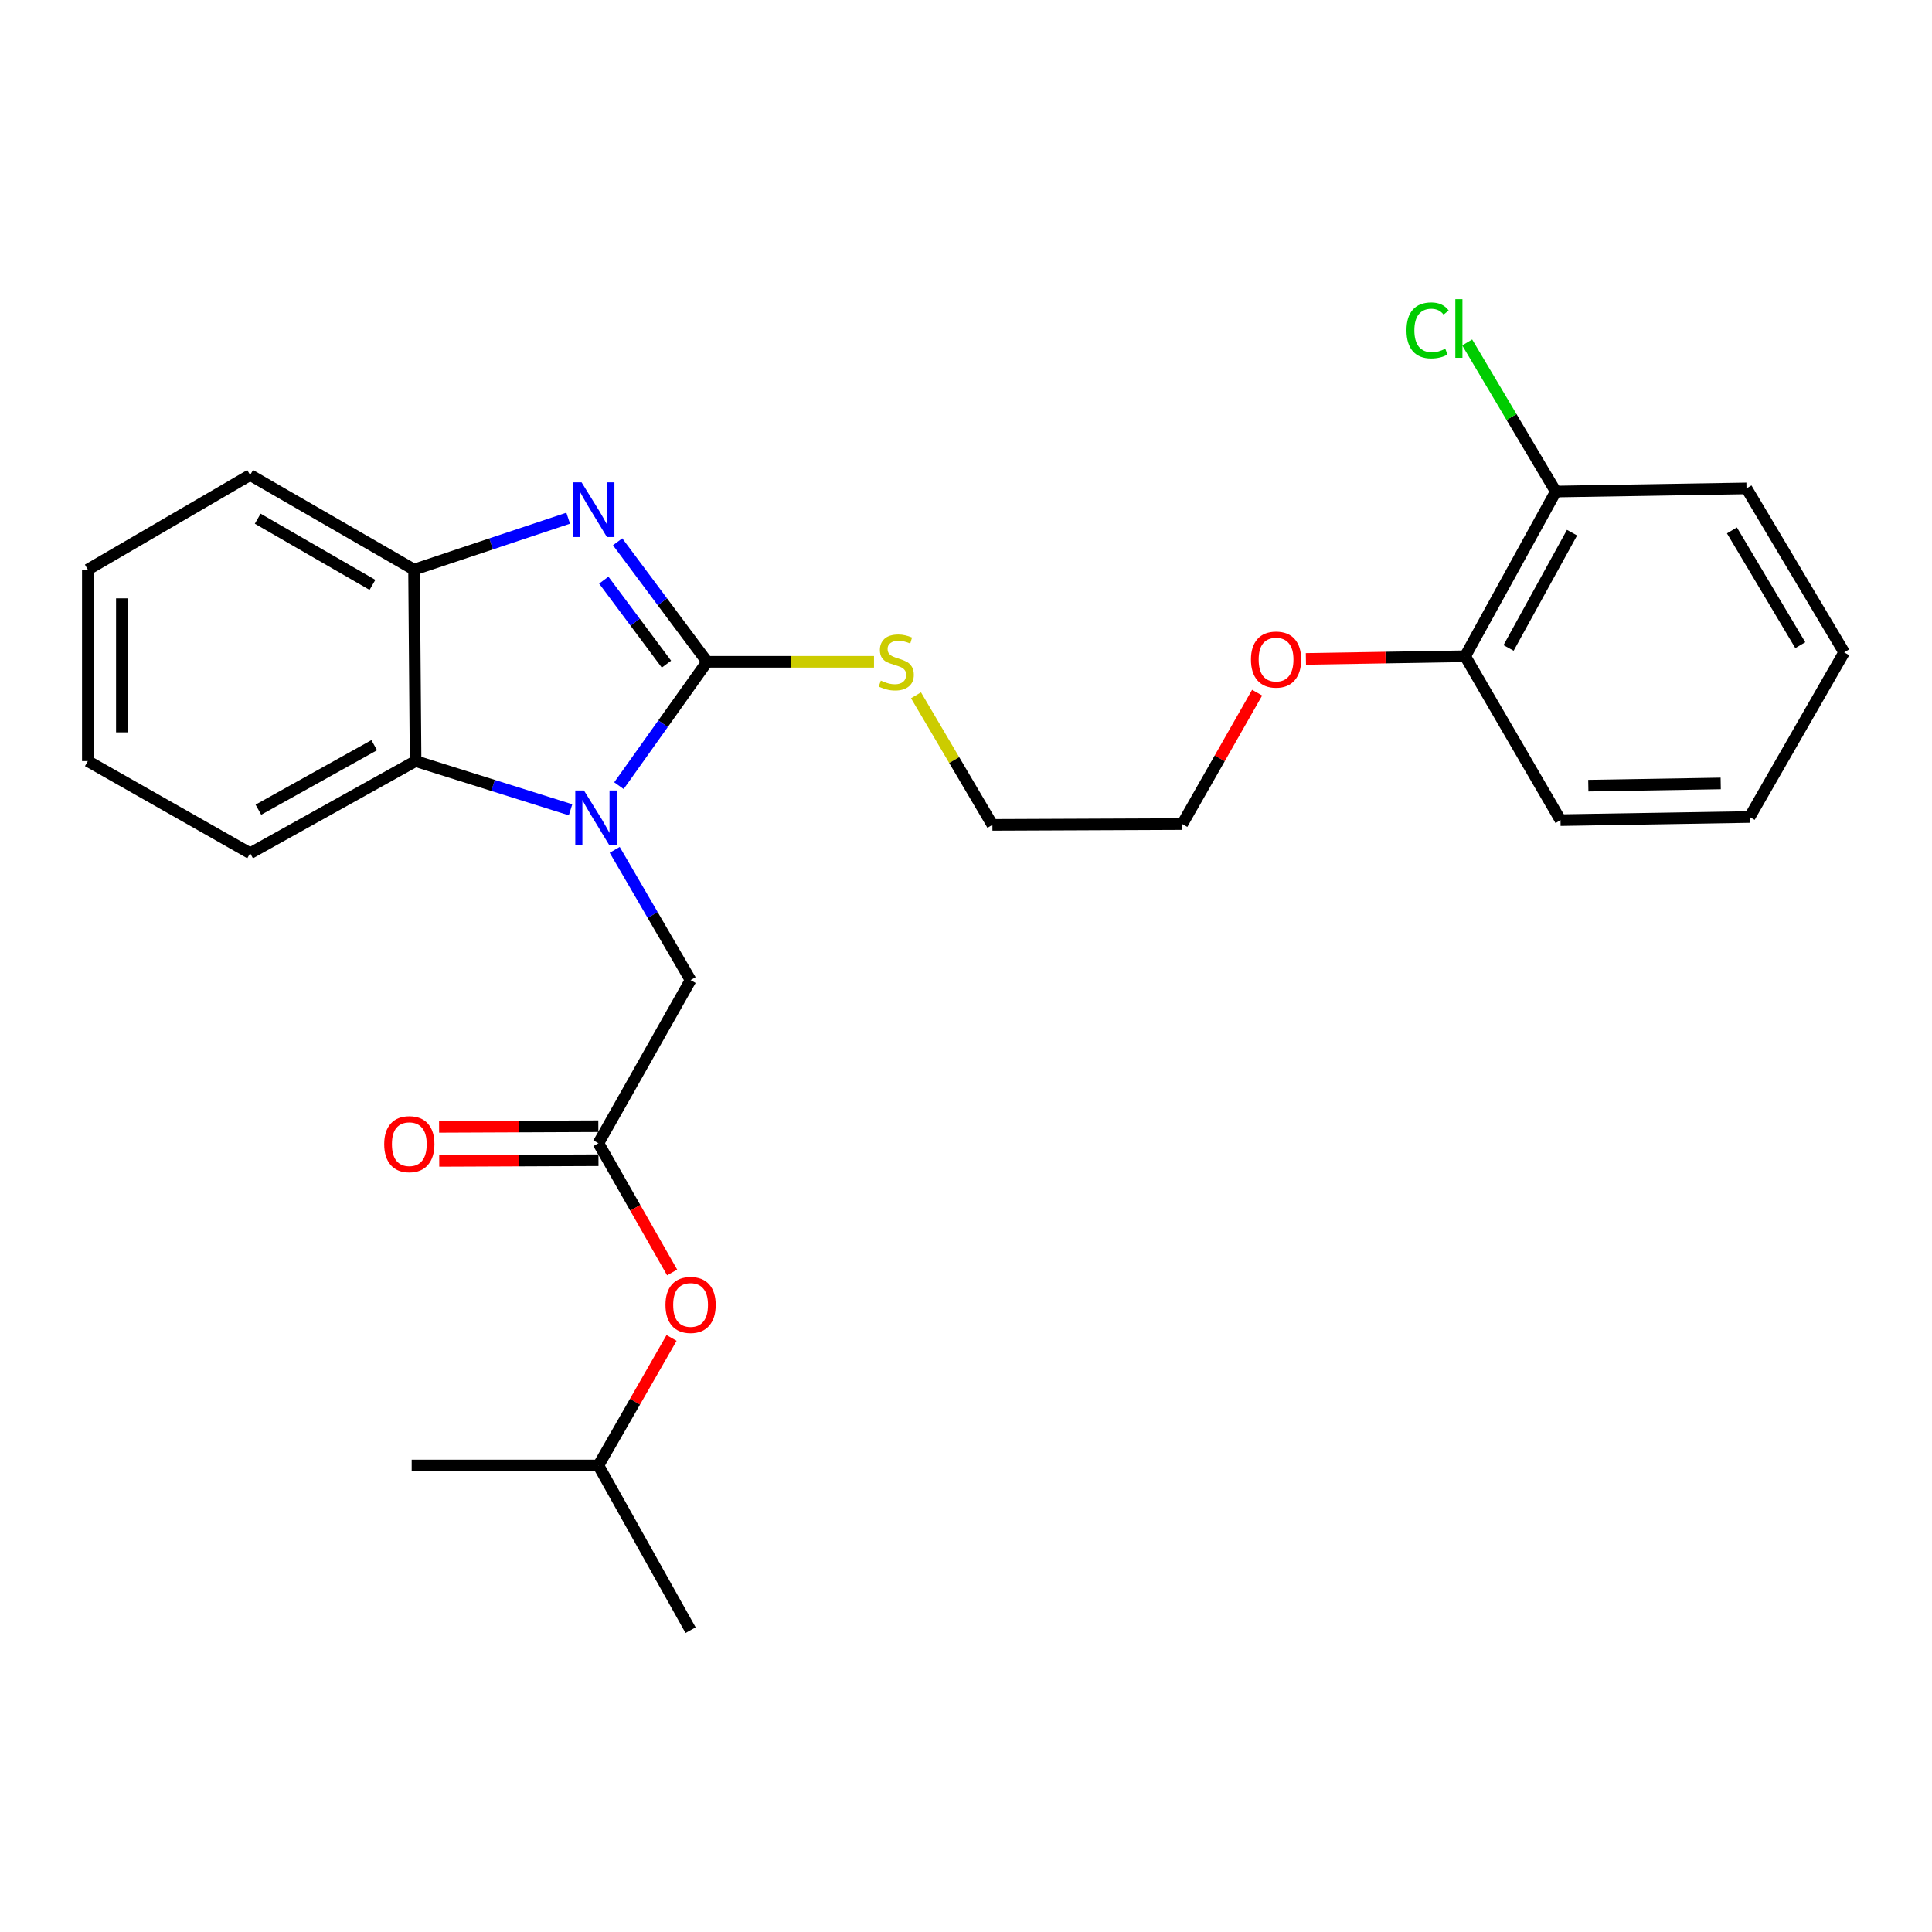 <?xml version='1.0' encoding='iso-8859-1'?>
<svg version='1.1' baseProfile='full'
              xmlns='http://www.w3.org/2000/svg'
                      xmlns:rdkit='http://www.rdkit.org/xml'
                      xmlns:xlink='http://www.w3.org/1999/xlink'
                  xml:space='preserve'
width='1000px' height='1000px' viewBox='0 0 1000 1000'>
<!-- END OF HEADER -->
<rect style='opacity:1.0;fill:#FFFFFF;stroke:none' width='1000' height='1000' x='0' y='0'> </rect>
<path class='bond-0' d='M 366.018,342.548 L 343.188,374.603' style='fill:none;fill-rule:evenodd;stroke:#000000;stroke-width:6px;stroke-linecap:butt;stroke-linejoin:miter;stroke-opacity:1' />
<path class='bond-0' d='M 343.188,374.603 L 320.358,406.657' style='fill:none;fill-rule:evenodd;stroke:#0000FF;stroke-width:6px;stroke-linecap:butt;stroke-linejoin:miter;stroke-opacity:1' />
<path class='bond-1' d='M 366.018,342.548 L 342.849,311.49' style='fill:none;fill-rule:evenodd;stroke:#000000;stroke-width:6px;stroke-linecap:butt;stroke-linejoin:miter;stroke-opacity:1' />
<path class='bond-1' d='M 342.849,311.49 L 319.68,280.432' style='fill:none;fill-rule:evenodd;stroke:#0000FF;stroke-width:6px;stroke-linecap:butt;stroke-linejoin:miter;stroke-opacity:1' />
<path class='bond-1' d='M 344.951,343.761 L 328.733,322.021' style='fill:none;fill-rule:evenodd;stroke:#000000;stroke-width:6px;stroke-linecap:butt;stroke-linejoin:miter;stroke-opacity:1' />
<path class='bond-1' d='M 328.733,322.021 L 312.514,300.28' style='fill:none;fill-rule:evenodd;stroke:#0000FF;stroke-width:6px;stroke-linecap:butt;stroke-linejoin:miter;stroke-opacity:1' />
<path class='bond-6' d='M 366.018,342.548 L 409.199,342.548' style='fill:none;fill-rule:evenodd;stroke:#000000;stroke-width:6px;stroke-linecap:butt;stroke-linejoin:miter;stroke-opacity:1' />
<path class='bond-6' d='M 409.199,342.548 L 452.38,342.548' style='fill:none;fill-rule:evenodd;stroke:#CCCC00;stroke-width:6px;stroke-linecap:butt;stroke-linejoin:miter;stroke-opacity:1' />
<path class='bond-2' d='M 295.32,419.15 L 255.215,406.542' style='fill:none;fill-rule:evenodd;stroke:#0000FF;stroke-width:6px;stroke-linecap:butt;stroke-linejoin:miter;stroke-opacity:1' />
<path class='bond-2' d='M 255.215,406.542 L 215.109,393.934' style='fill:none;fill-rule:evenodd;stroke:#000000;stroke-width:6px;stroke-linecap:butt;stroke-linejoin:miter;stroke-opacity:1' />
<path class='bond-5' d='M 318.173,439.886 L 337.81,473.594' style='fill:none;fill-rule:evenodd;stroke:#0000FF;stroke-width:6px;stroke-linecap:butt;stroke-linejoin:miter;stroke-opacity:1' />
<path class='bond-5' d='M 337.81,473.594 L 357.447,507.301' style='fill:none;fill-rule:evenodd;stroke:#000000;stroke-width:6px;stroke-linecap:butt;stroke-linejoin:miter;stroke-opacity:1' />
<path class='bond-3' d='M 294.094,268.215 L 254.201,281.518' style='fill:none;fill-rule:evenodd;stroke:#0000FF;stroke-width:6px;stroke-linecap:butt;stroke-linejoin:miter;stroke-opacity:1' />
<path class='bond-3' d='M 254.201,281.518 L 214.307,294.822' style='fill:none;fill-rule:evenodd;stroke:#000000;stroke-width:6px;stroke-linecap:butt;stroke-linejoin:miter;stroke-opacity:1' />
<path class='bond-13' d='M 215.109,393.934 L 129.47,441.641' style='fill:none;fill-rule:evenodd;stroke:#000000;stroke-width:6px;stroke-linecap:butt;stroke-linejoin:miter;stroke-opacity:1' />
<path class='bond-13' d='M 193.693,385.705 L 133.745,419.1' style='fill:none;fill-rule:evenodd;stroke:#000000;stroke-width:6px;stroke-linecap:butt;stroke-linejoin:miter;stroke-opacity:1' />
<path class='bond-26' d='M 215.109,393.934 L 214.307,294.822' style='fill:none;fill-rule:evenodd;stroke:#000000;stroke-width:6px;stroke-linecap:butt;stroke-linejoin:miter;stroke-opacity:1' />
<path class='bond-14' d='M 214.307,294.822 L 129.47,245.872' style='fill:none;fill-rule:evenodd;stroke:#000000;stroke-width:6px;stroke-linecap:butt;stroke-linejoin:miter;stroke-opacity:1' />
<path class='bond-14' d='M 192.78,302.734 L 133.394,268.469' style='fill:none;fill-rule:evenodd;stroke:#000000;stroke-width:6px;stroke-linecap:butt;stroke-linejoin:miter;stroke-opacity:1' />
<path class='bond-4' d='M 309.73,591.727 L 357.447,507.301' style='fill:none;fill-rule:evenodd;stroke:#000000;stroke-width:6px;stroke-linecap:butt;stroke-linejoin:miter;stroke-opacity:1' />
<path class='bond-7' d='M 309.693,582.922 L 268.482,583.095' style='fill:none;fill-rule:evenodd;stroke:#000000;stroke-width:6px;stroke-linecap:butt;stroke-linejoin:miter;stroke-opacity:1' />
<path class='bond-7' d='M 268.482,583.095 L 227.271,583.268' style='fill:none;fill-rule:evenodd;stroke:#FF0000;stroke-width:6px;stroke-linecap:butt;stroke-linejoin:miter;stroke-opacity:1' />
<path class='bond-7' d='M 309.767,600.533 L 268.556,600.706' style='fill:none;fill-rule:evenodd;stroke:#000000;stroke-width:6px;stroke-linecap:butt;stroke-linejoin:miter;stroke-opacity:1' />
<path class='bond-7' d='M 268.556,600.706 L 227.345,600.879' style='fill:none;fill-rule:evenodd;stroke:#FF0000;stroke-width:6px;stroke-linecap:butt;stroke-linejoin:miter;stroke-opacity:1' />
<path class='bond-8' d='M 309.73,591.727 L 328.816,625.176' style='fill:none;fill-rule:evenodd;stroke:#000000;stroke-width:6px;stroke-linecap:butt;stroke-linejoin:miter;stroke-opacity:1' />
<path class='bond-8' d='M 328.816,625.176 L 347.902,658.624' style='fill:none;fill-rule:evenodd;stroke:#FF0000;stroke-width:6px;stroke-linecap:butt;stroke-linejoin:miter;stroke-opacity:1' />
<path class='bond-16' d='M 474.123,359.878 L 493.896,393.416' style='fill:none;fill-rule:evenodd;stroke:#CCCC00;stroke-width:6px;stroke-linecap:butt;stroke-linejoin:miter;stroke-opacity:1' />
<path class='bond-16' d='M 493.896,393.416 L 513.668,426.955' style='fill:none;fill-rule:evenodd;stroke:#000000;stroke-width:6px;stroke-linecap:butt;stroke-linejoin:miter;stroke-opacity:1' />
<path class='bond-15' d='M 347.605,692.509 L 328.668,725.522' style='fill:none;fill-rule:evenodd;stroke:#FF0000;stroke-width:6px;stroke-linecap:butt;stroke-linejoin:miter;stroke-opacity:1' />
<path class='bond-15' d='M 328.668,725.522 L 309.73,758.535' style='fill:none;fill-rule:evenodd;stroke:#000000;stroke-width:6px;stroke-linecap:butt;stroke-linejoin:miter;stroke-opacity:1' />
<path class='bond-9' d='M 805.281,254.424 L 758.366,339.672' style='fill:none;fill-rule:evenodd;stroke:#000000;stroke-width:6px;stroke-linecap:butt;stroke-linejoin:miter;stroke-opacity:1' />
<path class='bond-9' d='M 813.673,275.702 L 780.833,335.376' style='fill:none;fill-rule:evenodd;stroke:#000000;stroke-width:6px;stroke-linecap:butt;stroke-linejoin:miter;stroke-opacity:1' />
<path class='bond-11' d='M 805.281,254.424 L 782.347,215.838' style='fill:none;fill-rule:evenodd;stroke:#000000;stroke-width:6px;stroke-linecap:butt;stroke-linejoin:miter;stroke-opacity:1' />
<path class='bond-11' d='M 782.347,215.838 L 759.412,177.252' style='fill:none;fill-rule:evenodd;stroke:#00CC00;stroke-width:6px;stroke-linecap:butt;stroke-linejoin:miter;stroke-opacity:1' />
<path class='bond-17' d='M 805.281,254.424 L 903.982,252.79' style='fill:none;fill-rule:evenodd;stroke:#000000;stroke-width:6px;stroke-linecap:butt;stroke-linejoin:miter;stroke-opacity:1' />
<path class='bond-10' d='M 758.366,339.672 L 717.15,340.36' style='fill:none;fill-rule:evenodd;stroke:#000000;stroke-width:6px;stroke-linecap:butt;stroke-linejoin:miter;stroke-opacity:1' />
<path class='bond-10' d='M 717.15,340.36 L 675.934,341.048' style='fill:none;fill-rule:evenodd;stroke:#FF0000;stroke-width:6px;stroke-linecap:butt;stroke-linejoin:miter;stroke-opacity:1' />
<path class='bond-18' d='M 758.366,339.672 L 807.717,424.509' style='fill:none;fill-rule:evenodd;stroke:#000000;stroke-width:6px;stroke-linecap:butt;stroke-linejoin:miter;stroke-opacity:1' />
<path class='bond-12' d='M 650.686,358.518 L 631.317,392.531' style='fill:none;fill-rule:evenodd;stroke:#FF0000;stroke-width:6px;stroke-linecap:butt;stroke-linejoin:miter;stroke-opacity:1' />
<path class='bond-12' d='M 631.317,392.531 L 611.949,426.544' style='fill:none;fill-rule:evenodd;stroke:#000000;stroke-width:6px;stroke-linecap:butt;stroke-linejoin:miter;stroke-opacity:1' />
<path class='bond-22' d='M 129.47,441.641 L 45.455,393.934' style='fill:none;fill-rule:evenodd;stroke:#000000;stroke-width:6px;stroke-linecap:butt;stroke-linejoin:miter;stroke-opacity:1' />
<path class='bond-23' d='M 129.47,245.872 L 45.455,294.822' style='fill:none;fill-rule:evenodd;stroke:#000000;stroke-width:6px;stroke-linecap:butt;stroke-linejoin:miter;stroke-opacity:1' />
<path class='bond-20' d='M 309.73,758.535 L 213.084,758.535' style='fill:none;fill-rule:evenodd;stroke:#000000;stroke-width:6px;stroke-linecap:butt;stroke-linejoin:miter;stroke-opacity:1' />
<path class='bond-21' d='M 309.73,758.535 L 357.447,843.773' style='fill:none;fill-rule:evenodd;stroke:#000000;stroke-width:6px;stroke-linecap:butt;stroke-linejoin:miter;stroke-opacity:1' />
<path class='bond-19' d='M 513.668,426.955 L 611.949,426.544' style='fill:none;fill-rule:evenodd;stroke:#000000;stroke-width:6px;stroke-linecap:butt;stroke-linejoin:miter;stroke-opacity:1' />
<path class='bond-28' d='M 903.982,252.79 L 954.545,337.656' style='fill:none;fill-rule:evenodd;stroke:#000000;stroke-width:6px;stroke-linecap:butt;stroke-linejoin:miter;stroke-opacity:1' />
<path class='bond-28' d='M 896.437,274.534 L 931.831,333.94' style='fill:none;fill-rule:evenodd;stroke:#000000;stroke-width:6px;stroke-linecap:butt;stroke-linejoin:miter;stroke-opacity:1' />
<path class='bond-24' d='M 807.717,424.509 L 905.616,422.875' style='fill:none;fill-rule:evenodd;stroke:#000000;stroke-width:6px;stroke-linecap:butt;stroke-linejoin:miter;stroke-opacity:1' />
<path class='bond-24' d='M 822.108,406.655 L 890.637,405.511' style='fill:none;fill-rule:evenodd;stroke:#000000;stroke-width:6px;stroke-linecap:butt;stroke-linejoin:miter;stroke-opacity:1' />
<path class='bond-27' d='M 45.455,393.934 L 45.455,294.822' style='fill:none;fill-rule:evenodd;stroke:#000000;stroke-width:6px;stroke-linecap:butt;stroke-linejoin:miter;stroke-opacity:1' />
<path class='bond-27' d='M 63.066,379.067 L 63.066,309.689' style='fill:none;fill-rule:evenodd;stroke:#000000;stroke-width:6px;stroke-linecap:butt;stroke-linejoin:miter;stroke-opacity:1' />
<path class='bond-25' d='M 905.616,422.875 L 954.545,337.656' style='fill:none;fill-rule:evenodd;stroke:#000000;stroke-width:6px;stroke-linecap:butt;stroke-linejoin:miter;stroke-opacity:1' />
<path  class='atom-1' d='M 302.247 409.136
L 311.527 424.136
Q 312.447 425.616, 313.927 428.296
Q 315.407 430.976, 315.487 431.136
L 315.487 409.136
L 319.247 409.136
L 319.247 437.456
L 315.367 437.456
L 305.407 421.056
Q 304.247 419.136, 303.007 416.936
Q 301.807 414.736, 301.447 414.056
L 301.447 437.456
L 297.767 437.456
L 297.767 409.136
L 302.247 409.136
' fill='#0000FF'/>
<path  class='atom-2' d='M 301.024 249.656
L 310.304 264.656
Q 311.224 266.136, 312.704 268.816
Q 314.184 271.496, 314.264 271.656
L 314.264 249.656
L 318.024 249.656
L 318.024 277.976
L 314.144 277.976
L 304.184 261.576
Q 303.024 259.656, 301.784 257.456
Q 300.584 255.256, 300.224 254.576
L 300.224 277.976
L 296.544 277.976
L 296.544 249.656
L 301.024 249.656
' fill='#0000FF'/>
<path  class='atom-7' d='M 455.907 352.268
Q 456.227 352.388, 457.547 352.948
Q 458.867 353.508, 460.307 353.868
Q 461.787 354.188, 463.227 354.188
Q 465.907 354.188, 467.467 352.908
Q 469.027 351.588, 469.027 349.308
Q 469.027 347.748, 468.227 346.788
Q 467.467 345.828, 466.267 345.308
Q 465.067 344.788, 463.067 344.188
Q 460.547 343.428, 459.027 342.708
Q 457.547 341.988, 456.467 340.468
Q 455.427 338.948, 455.427 336.388
Q 455.427 332.828, 457.827 330.628
Q 460.267 328.428, 465.067 328.428
Q 468.347 328.428, 472.067 329.988
L 471.147 333.068
Q 467.747 331.668, 465.187 331.668
Q 462.427 331.668, 460.907 332.828
Q 459.387 333.948, 459.427 335.908
Q 459.427 337.428, 460.187 338.348
Q 460.987 339.268, 462.107 339.788
Q 463.267 340.308, 465.187 340.908
Q 467.747 341.708, 469.267 342.508
Q 470.787 343.308, 471.867 344.948
Q 472.987 346.548, 472.987 349.308
Q 472.987 353.228, 470.347 355.348
Q 467.747 357.428, 463.387 357.428
Q 460.867 357.428, 458.947 356.868
Q 457.067 356.348, 454.827 355.428
L 455.907 352.268
' fill='#CCCC00'/>
<path  class='atom-8' d='M 198.861 592.218
Q 198.861 585.418, 202.221 581.618
Q 205.581 577.818, 211.861 577.818
Q 218.141 577.818, 221.501 581.618
Q 224.861 585.418, 224.861 592.218
Q 224.861 599.098, 221.461 603.018
Q 218.061 606.898, 211.861 606.898
Q 205.621 606.898, 202.221 603.018
Q 198.861 599.138, 198.861 592.218
M 211.861 603.698
Q 216.181 603.698, 218.501 600.818
Q 220.861 597.898, 220.861 592.218
Q 220.861 586.658, 218.501 583.858
Q 216.181 581.018, 211.861 581.018
Q 207.541 581.018, 205.181 583.818
Q 202.861 586.618, 202.861 592.218
Q 202.861 597.938, 205.181 600.818
Q 207.541 603.698, 211.861 603.698
' fill='#FF0000'/>
<path  class='atom-9' d='M 344.447 675.431
Q 344.447 668.631, 347.807 664.831
Q 351.167 661.031, 357.447 661.031
Q 363.727 661.031, 367.087 664.831
Q 370.447 668.631, 370.447 675.431
Q 370.447 682.311, 367.047 686.231
Q 363.647 690.111, 357.447 690.111
Q 351.207 690.111, 347.807 686.231
Q 344.447 682.351, 344.447 675.431
M 357.447 686.911
Q 361.767 686.911, 364.087 684.031
Q 366.447 681.111, 366.447 675.431
Q 366.447 669.871, 364.087 667.071
Q 361.767 664.231, 357.447 664.231
Q 353.127 664.231, 350.767 667.031
Q 348.447 669.831, 348.447 675.431
Q 348.447 681.151, 350.767 684.031
Q 353.127 686.911, 357.447 686.911
' fill='#FF0000'/>
<path  class='atom-12' d='M 727.998 171.007
Q 727.998 163.967, 731.278 160.287
Q 734.598 156.567, 740.878 156.567
Q 746.718 156.567, 749.838 160.687
L 747.198 162.847
Q 744.918 159.847, 740.878 159.847
Q 736.598 159.847, 734.318 162.727
Q 732.078 165.567, 732.078 171.007
Q 732.078 176.607, 734.398 179.487
Q 736.758 182.367, 741.318 182.367
Q 744.438 182.367, 748.078 180.487
L 749.198 183.487
Q 747.718 184.447, 745.478 185.007
Q 743.238 185.567, 740.758 185.567
Q 734.598 185.567, 731.278 181.807
Q 727.998 178.047, 727.998 171.007
' fill='#00CC00'/>
<path  class='atom-12' d='M 753.278 154.847
L 756.958 154.847
L 756.958 185.207
L 753.278 185.207
L 753.278 154.847
' fill='#00CC00'/>
<path  class='atom-13' d='M 647.487 341.386
Q 647.487 334.586, 650.847 330.786
Q 654.207 326.986, 660.487 326.986
Q 666.767 326.986, 670.127 330.786
Q 673.487 334.586, 673.487 341.386
Q 673.487 348.266, 670.087 352.186
Q 666.687 356.066, 660.487 356.066
Q 654.247 356.066, 650.847 352.186
Q 647.487 348.306, 647.487 341.386
M 660.487 352.866
Q 664.807 352.866, 667.127 349.986
Q 669.487 347.066, 669.487 341.386
Q 669.487 335.826, 667.127 333.026
Q 664.807 330.186, 660.487 330.186
Q 656.167 330.186, 653.807 332.986
Q 651.487 335.786, 651.487 341.386
Q 651.487 347.106, 653.807 349.986
Q 656.167 352.866, 660.487 352.866
' fill='#FF0000'/>
</svg>

